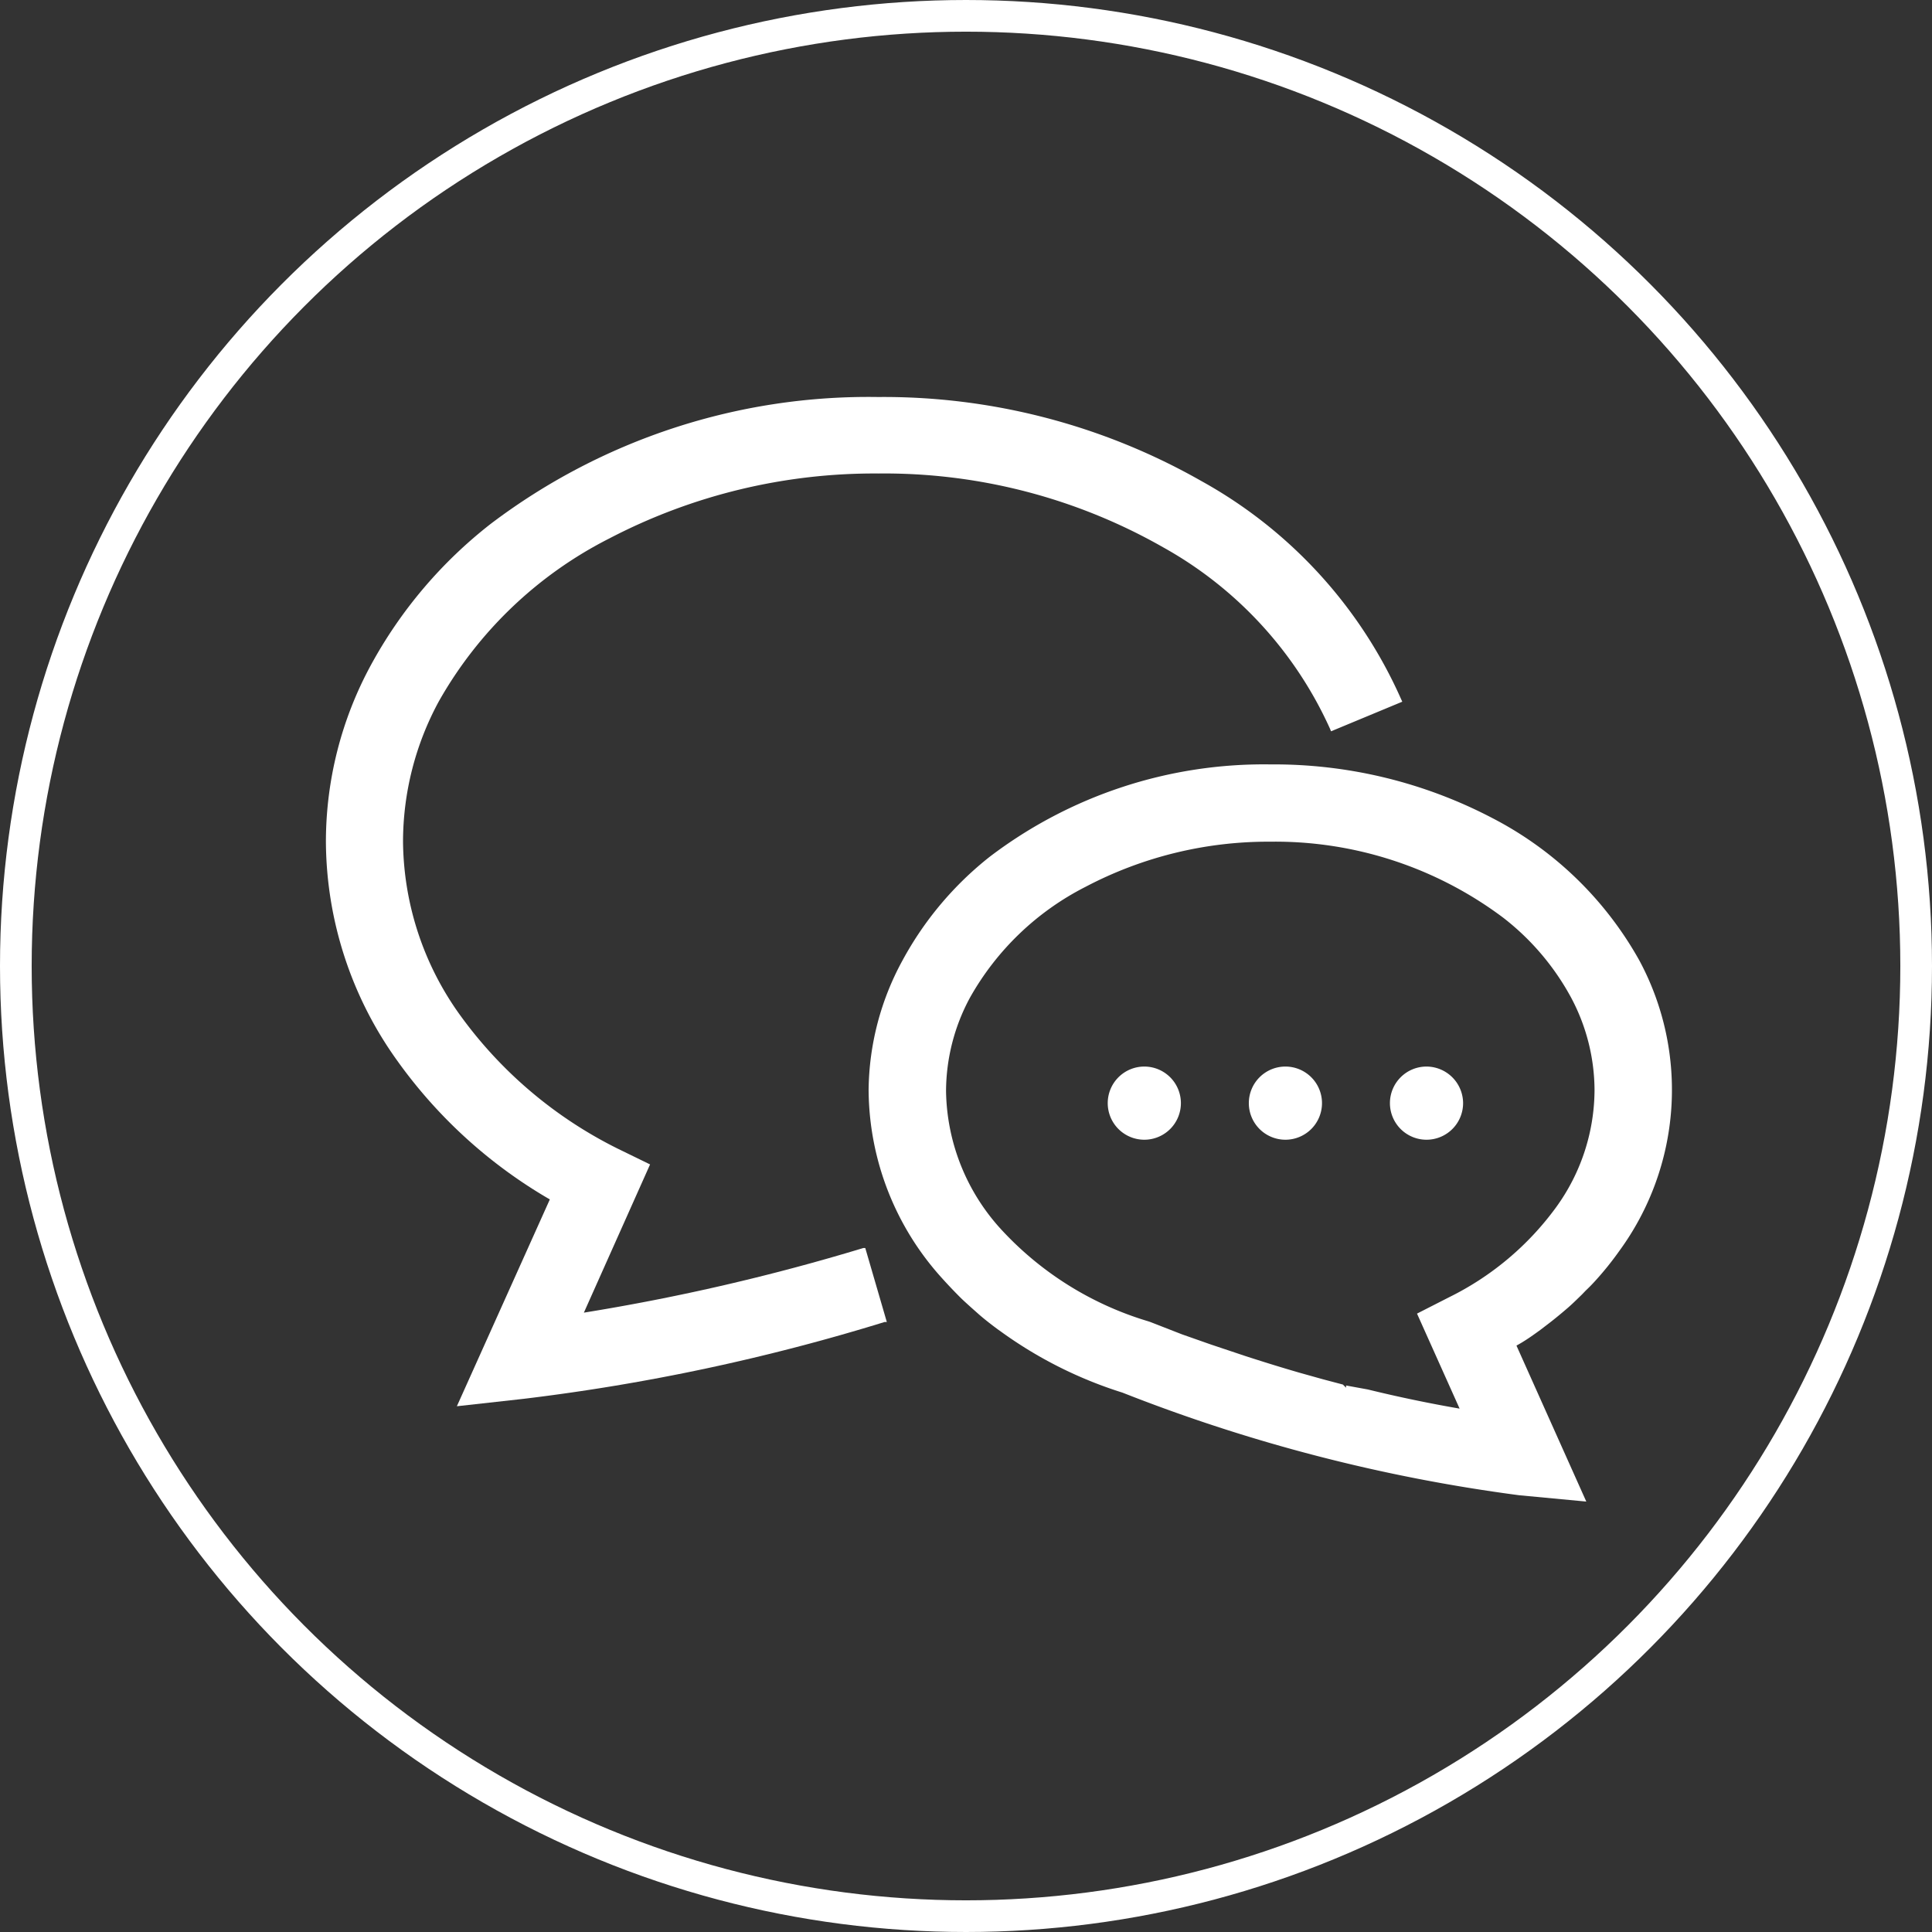 <svg xmlns="http://www.w3.org/2000/svg" viewBox="0 0 122 122"><rect x="0" y="0" width="122" height="122" fill="#333333" stroke="none"/><defs><style>.cls-1{fill:none;stroke:#fff;stroke-miterlimit:10;stroke-width:2px;}.cls-2{fill:#fff;}</style></defs><title>icon_l_4</title><g id="レイヤー_2" data-name="レイヤー 2"><g id="レイヤー_3" data-name="レイヤー 3"><circle class="cls-1" cx="61" cy="61" r="60"/><path class="cls-2" d="M34.72,75.74A30.82,30.82,0,0,1,25.1,67a23.9,23.9,0,0,1-4.52-13.85A23.4,23.4,0,0,1,23.42,42,28.69,28.69,0,0,1,31,33.07a39.49,39.49,0,0,1,24.46-8,40.56,40.56,0,0,1,20.41,5.31A29.31,29.31,0,0,1,88.49,44.18l.06.13-4.5,1.87L84,46.05a24.78,24.78,0,0,0-10.57-11.5A35.57,35.57,0,0,0,55.48,29.9a36.17,36.17,0,0,0-17,4.1A25.71,25.71,0,0,0,27.71,44.29a18.61,18.61,0,0,0-2.26,8.85,19,19,0,0,0,3.63,11A27.17,27.17,0,0,0,39,72.53l2.05,1-4.18,9.36a134.56,134.56,0,0,0,17.64-4.08l.13,0L56,83.48l-.14,0a129.65,129.65,0,0,1-22.78,4.85l-4.23.47Z"/><path class="cls-2" d="M95.93,94.42a105.83,105.83,0,0,1-25.05-6.48,26.72,26.72,0,0,1-7.71-3.88L63,83.94c-.39-.29-.78-.59-1.15-.91l-.53-.47c-.23-.21-.47-.42-.69-.64-.39-.39-.77-.79-1.13-1.19a17.85,17.85,0,0,1-4.65-11.9A17.4,17.4,0,0,1,57,60.63,21.17,21.17,0,0,1,62.5,54.1a28.59,28.59,0,0,1,17.72-5.83,29.72,29.72,0,0,1,14,3.38,22.4,22.4,0,0,1,9.3,9A17.24,17.24,0,0,1,102.25,79a19.85,19.85,0,0,1-1.54,1.91c-.19.21-.38.4-.58.59l-.24.25c-.31.3-.58.57-.88.83s-.8.68-1.22,1l-.51.39c-.52.38-1,.72-1.52,1l4.41,9.85Zm-9.56-6.68c2,.49,3.95.89,5.8,1.21l-2.69-6,2.06-1.05a18.44,18.44,0,0,0,6.72-5.66,12.68,12.68,0,0,0,2.43-7.39,12.49,12.49,0,0,0-1.51-5.91,16,16,0,0,0-4.27-5,24,24,0,0,0-14.68-4.79h0A24.77,24.77,0,0,0,68.55,56a17.42,17.42,0,0,0-7.3,7,12.49,12.49,0,0,0-1.51,5.91,13.2,13.2,0,0,0,3.45,8.69,20.65,20.65,0,0,0,9.3,5.83l.15.05,2,.78,1.82.64,2.15.72c1.08.35,2.23.71,3.44,1.06l1.5.42,1.25.33.2.2,0-.14Z"/><path class="cls-2" d="M72.26,67.35a2.31,2.31,0,1,0,2.31,2.31A2.31,2.31,0,0,0,72.26,67.35Z"/><path class="cls-2" d="M81.17,67.35a2.31,2.31,0,1,0,2.31,2.31A2.31,2.31,0,0,0,81.17,67.35Z"/><path class="cls-2" d="M90.08,67.35a2.31,2.31,0,1,0,2.31,2.31A2.32,2.32,0,0,0,90.08,67.35Z"/></g></g></svg>